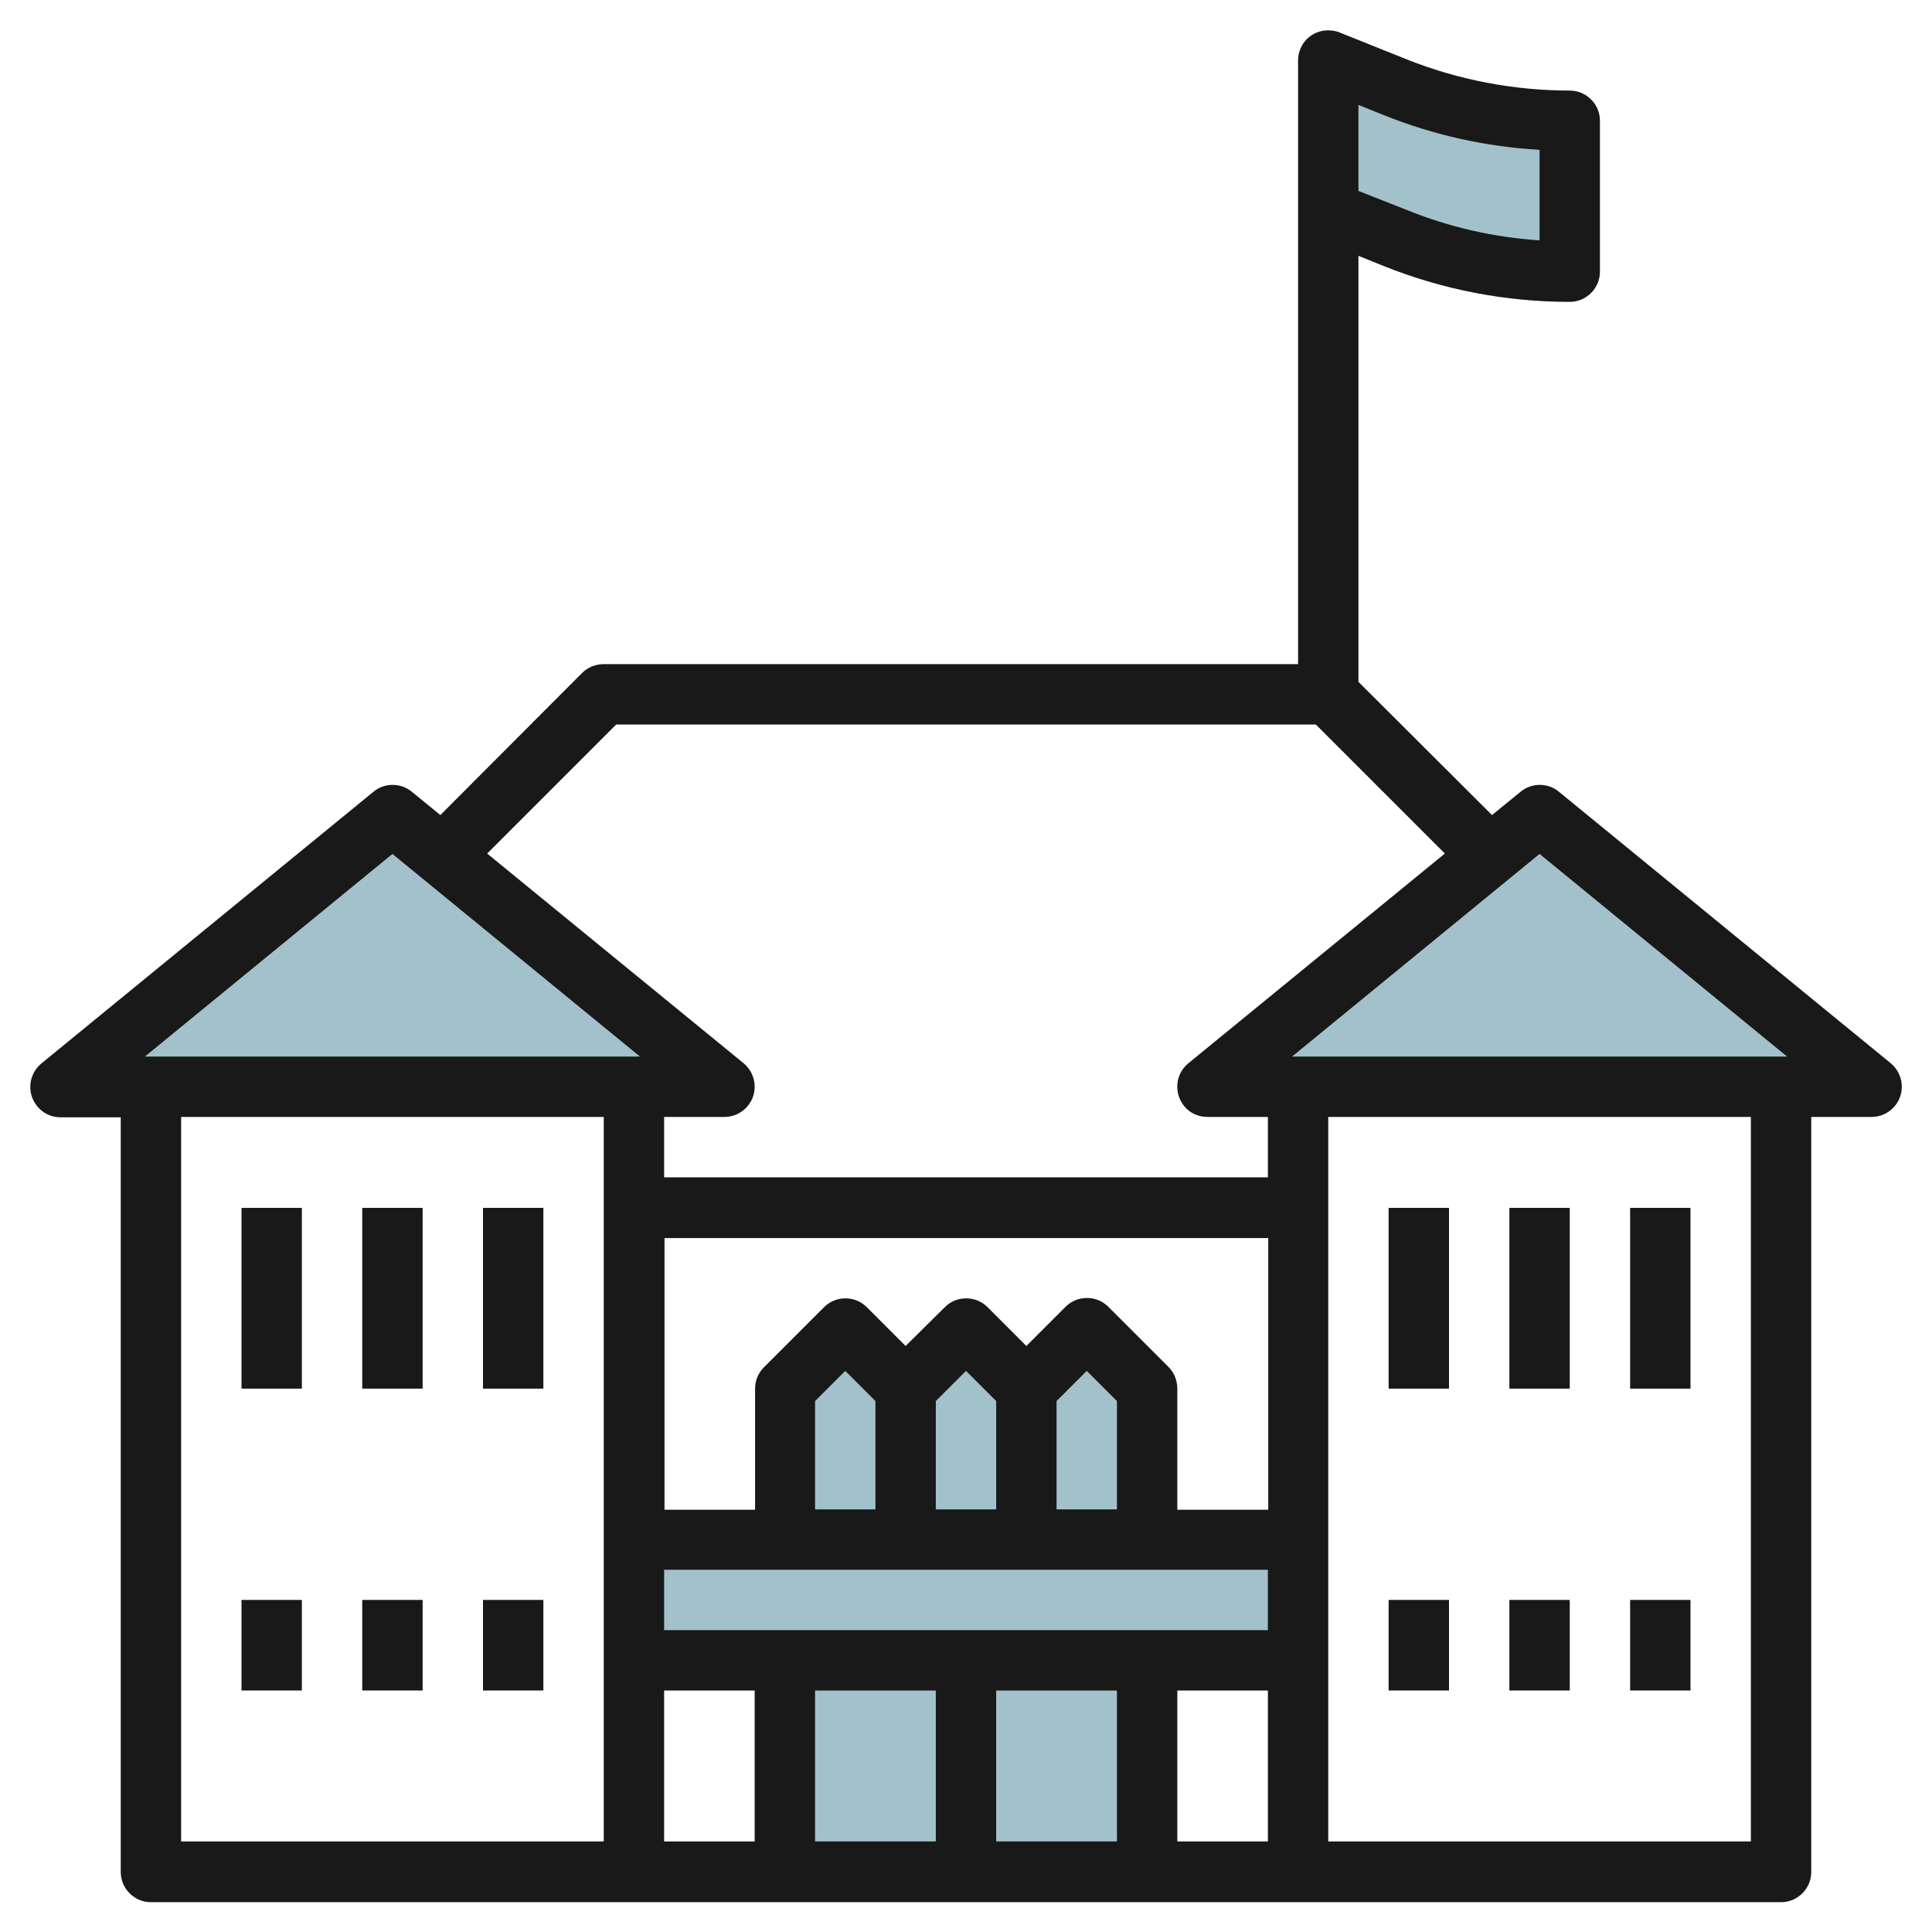 <svg id="Capa_1" enable-background="new 0 0 512 512" height="512" viewBox="0 0 512 512" width="512" xmlns="http://www.w3.org/2000/svg"><g id="Layer_11"><path d="m352 16 17.7 7.1c14.7 5.9 30.4 8.9 46.3 8.9v40c-15.9 0-31.6-3-46.3-8.9l-17.7-7.1" fill="#a3c1ca"/><path d="m344 408h-40v-40l-16-16-16 16-16-16-16 16-16-16-16 16v40h-40v32h40v56h96v-56h40z" fill="#a3c1ca"/><path d="m496 288-88-72-88 72z" fill="#a3c1ca"/><path d="m192 288-88-72-88 72z" fill="#a3c1ca"/><g fill="#191919"><path d="m64 424h16v24h-16z"/><path d="m96 424h16v24h-16z"/><path d="m128 424h16v24h-16z"/><path d="m432 424h16v24h-16z"/><path d="m400 424h16v24h-16z"/><path d="m368 424h16v24h-16z"/><path d="m366.7 70.5c15.7 6.3 32.4 9.5 49.3 9.5 4.4 0 8-3.6 8-8v-40c0-4.4-3.6-8-8-8-14.8 0-29.5-2.8-43.3-8.3l-17.7-7.1c-4.1-1.6-8.8.3-10.4 4.4-.4.9-.6 2-.6 3v160h-184c-2.1 0-4.2.8-5.7 2.3l-37.6 37.7-7.6-6.2c-2.9-2.4-7.2-2.4-10.1 0l-88 72c-3.4 2.8-4 7.8-1.2 11.3 1.5 1.9 3.8 3 6.2 3h16v200c0 4.4 3.6 8 8 8h432c4.4 0 8-3.6 8-8v-200.1h16c4.4 0 8-3.6 8-8 0-2.4-1.1-4.7-2.9-6.2l-88-72c-2.9-2.4-7.2-2.4-10.1 0l-7.6 6.2-35.4-35.3v-112.9zm-6.7-42.7 6.7 2.7c13.2 5.3 27.1 8.4 41.3 9.2v24c-12.1-.8-24-3.5-35.3-8.1l-12.7-5zm-321.6 252.2 65.6-53.7 65.6 53.7zm209.6 168v40h-32v-40zm16 0h32v40h-32zm-88-16v-16h160v16zm104-60.7 8-8 8 8v28.7h-16zm-16 28.7h-16v-28.7l8-8 8 8zm-32 0h-16v-28.7l8-8 8 8zm80 0v-32c0-2.1-.8-4.2-2.3-5.7l-16-16c-3.1-3.1-8.2-3.1-11.3 0l-10.4 10.4-10.3-10.3c-3.1-3.1-8.2-3.1-11.3 0l-10.4 10.3-10.3-10.3c-3.1-3.1-8.2-3.1-11.3 0l-16 16c-1.5 1.5-2.3 3.5-2.3 5.7v32h-24v-72h160v72h-24.1zm-152 88h-112v-192h112zm16-40h24v40h-24zm136 40v-40h24v40zm152 0h-112v-192h112zm-56-261.7 65.6 53.7h-131.2zm-93.1 55.5c-3.4 2.8-3.9 7.8-1.1 11.3 1.5 1.9 3.8 2.9 6.2 2.9h16v16h-160v-16h16c4.4 0 8-3.6 8-8 0-2.4-1.1-4.7-2.9-6.2l-68-55.6 34.2-34.2h185.4l34.2 34.2z"/></g></g><g fill="#191919"><path d="m64 320.1h16v47.9h-16z"/><path d="m96 320.1h16v47.9h-16z"/><path d="m128 320.1h16v47.9h-16z"/><path d="m368 320.1h16v47.9h-16z"/><path d="m400 320.1h16v47.9h-16z"/><path d="m432 320.1h16v47.9h-16z"/></g></svg>